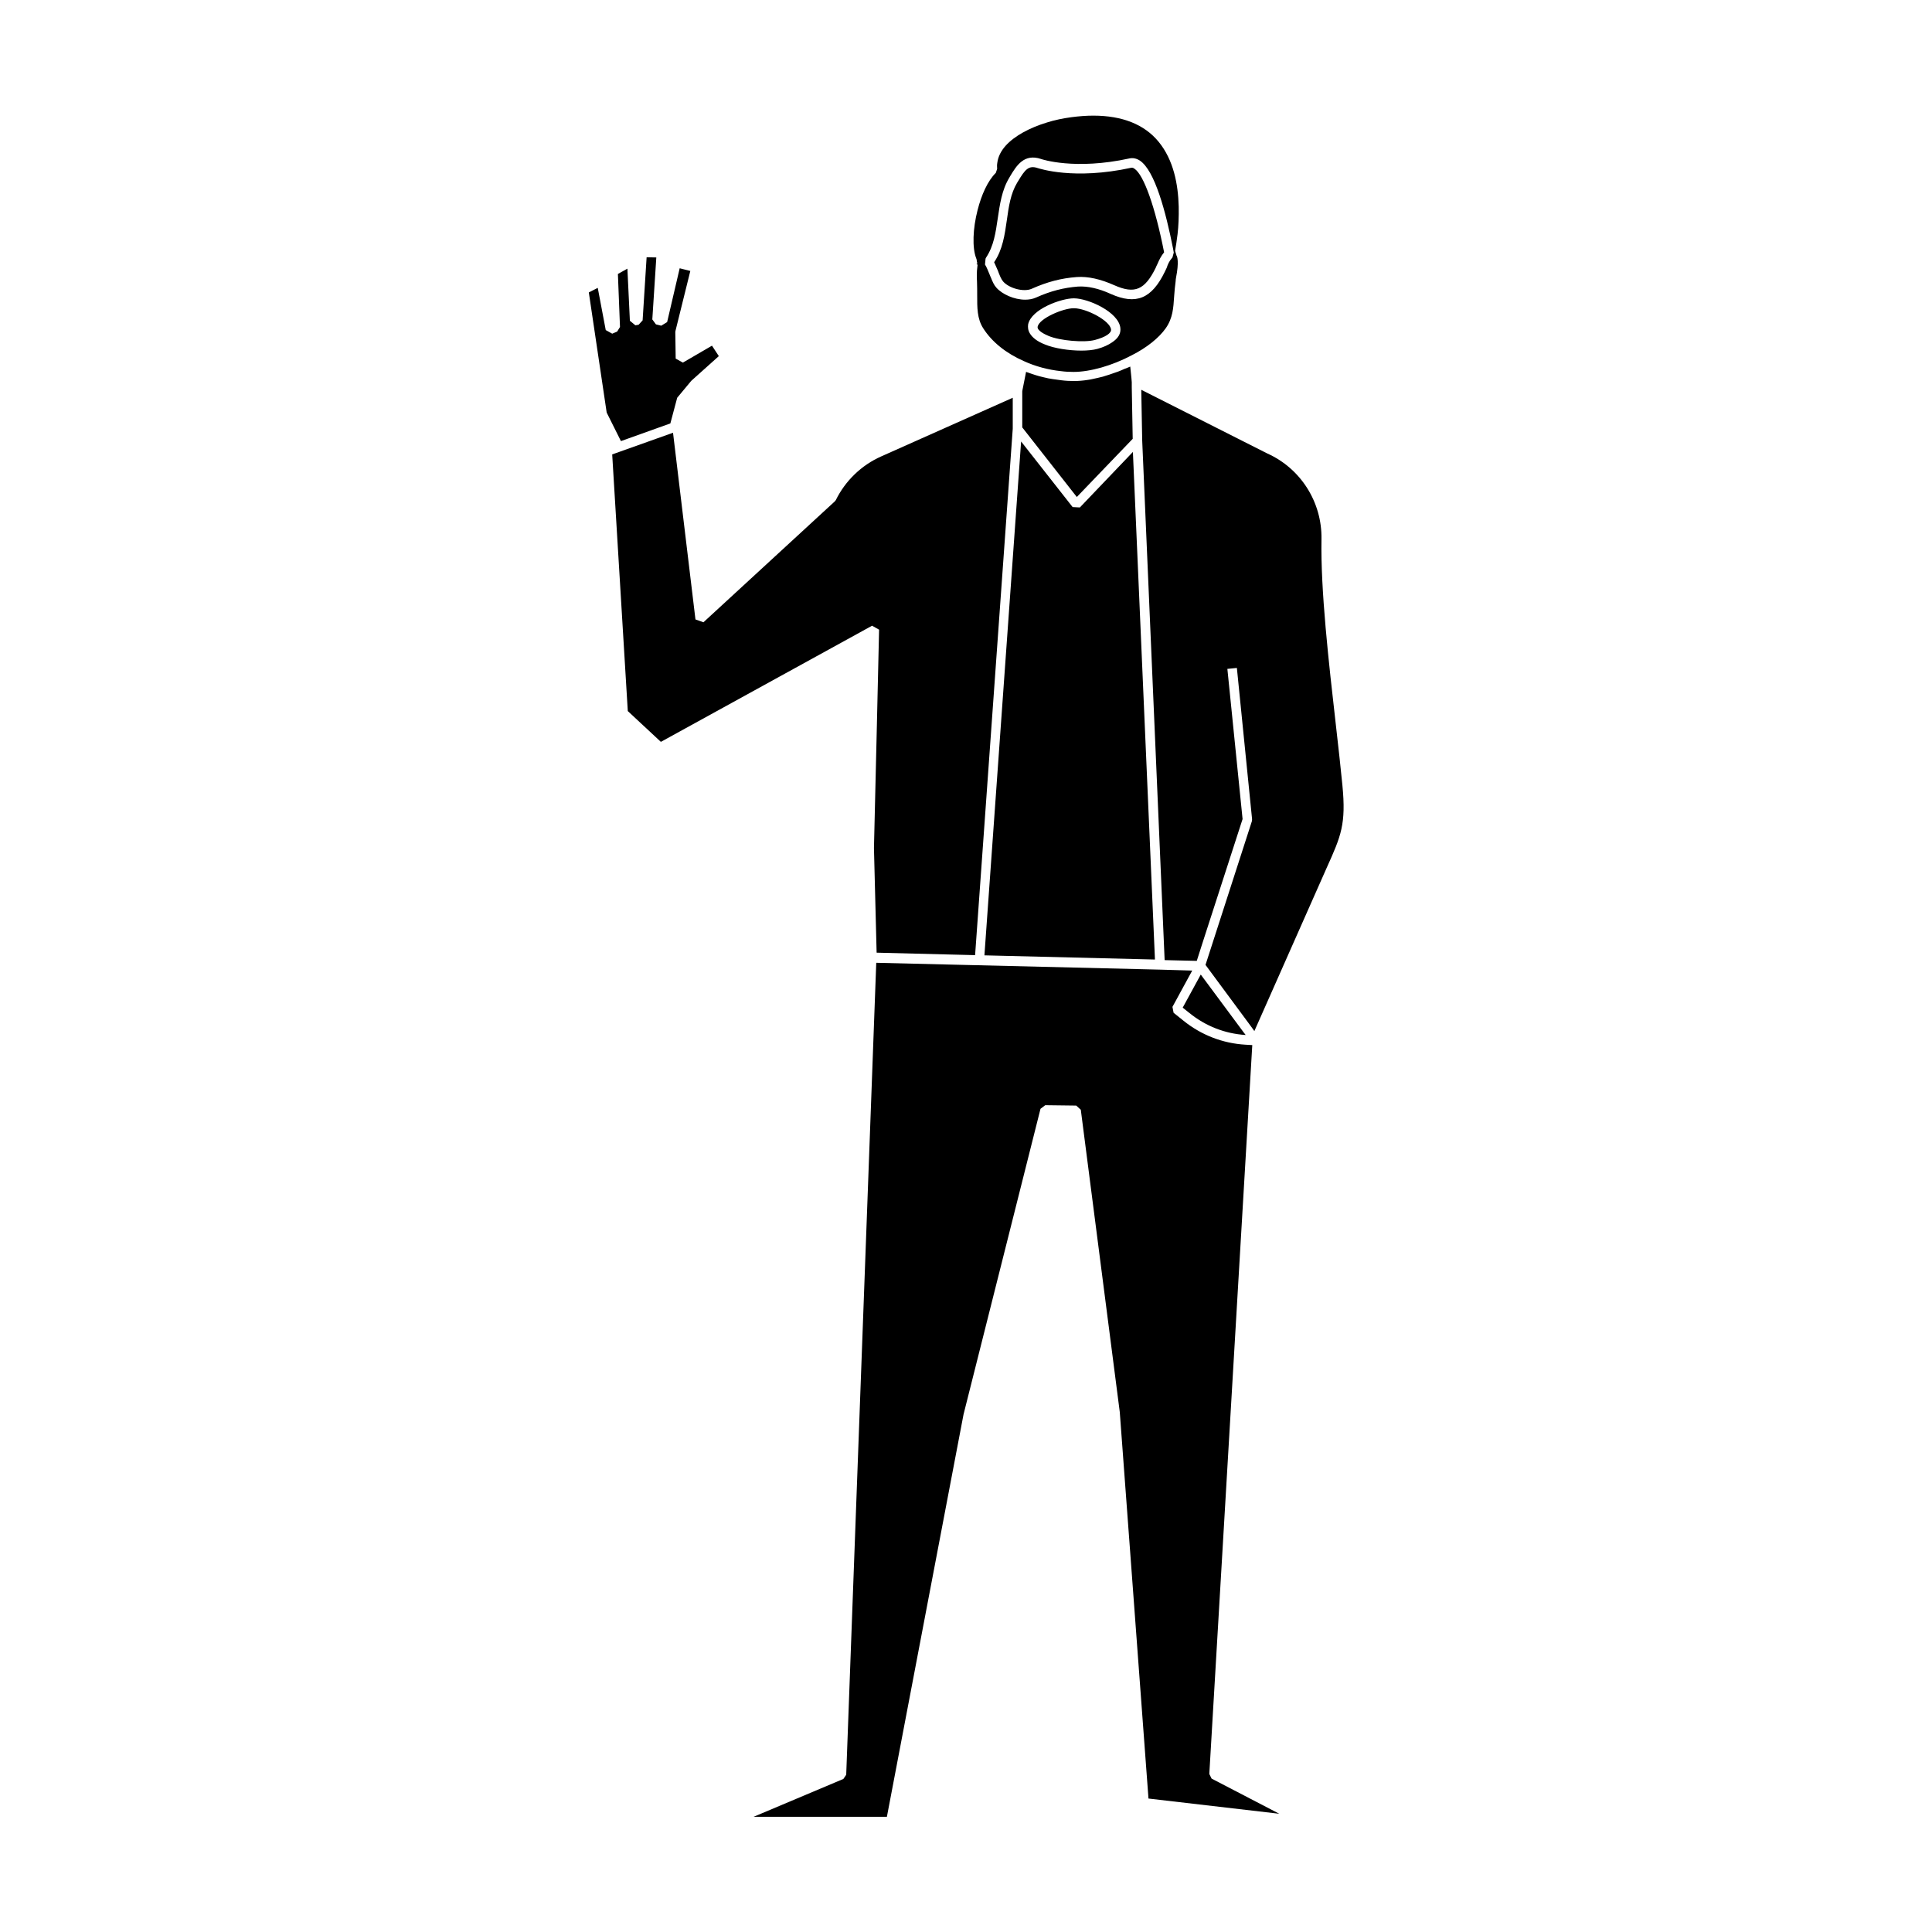 <?xml version="1.0" encoding="UTF-8"?>
<!-- Uploaded to: ICON Repo, www.iconrepo.com, Generator: ICON Repo Mixer Tools -->
<svg fill="#000000" width="800px" height="800px" version="1.1" viewBox="144 144 512 512" xmlns="http://www.w3.org/2000/svg">
 <path d="m375.11 309.82-55.973 30.781-8.766-8.16-4.133-68.016 16.121-5.742 5.945 49.473 2.117 0.754 34.762-31.992 0.301-0.352c2.519-5.141 6.801-9.27 11.992-11.586l34.914-15.566v8.211l-9.977 139.5-26.098-0.656-0.707-27.711c0.25-9.621 1.359-57.688 1.359-57.887zm124.64 42.27c-0.453-4.637-1.059-10.078-1.715-15.82-1.914-16.777-4.082-35.82-3.828-49.422 0.152-9.773-5.492-18.691-14.359-22.672l-33.402-16.879 0.25 13.453 5.945 137.69 8.516 0.203 1.562-4.887 10.578-32.695-3.426-33.855-0.605-5.945 2.519-0.25 4.031 40.102-0.051 0.504-12.293 38.09 11.738 15.871 1.211 1.664 19.195-43.328c3.777-8.371 5.141-11.496 4.133-21.824zm-35.27 262.03 11.387-193.16-1.762-0.102c-6.098-0.352-11.789-2.57-16.523-6.398l-2.57-2.066-0.301-1.562 5.238-9.621-8.566-0.25-75.168-1.812-7.961 215.18-0.754 1.109-23.781 10.027h35.316l20.305-106.61 20.402-81.012 1.258-0.957 8.211 0.102 1.211 1.109 10.328 80.105 7.609 102.43 34.66 4.031-17.938-9.32zm-35.113-338.41 14.812-15.418-0.25-13.703v-1.309l-0.102-1.211-0.301-2.922c-0.504 0.25-1.008 0.402-1.512 0.605-0.555 0.25-1.109 0.504-1.664 0.707-0.805 0.301-1.664 0.555-2.469 0.855-0.555 0.152-1.109 0.352-1.613 0.504-0.906 0.25-1.762 0.402-2.621 0.605-0.453 0.102-0.906 0.203-1.359 0.25-1.258 0.203-2.519 0.301-3.629 0.301-1.109 0-2.266-0.051-3.426-0.203-0.352-0.051-0.754-0.102-1.109-0.152-0.754-0.102-1.562-0.203-2.316-0.352-0.453-0.102-0.855-0.203-1.309-0.301-0.707-0.152-1.41-0.352-2.066-0.555-0.453-0.152-0.906-0.301-1.359-0.453-0.352-0.152-0.754-0.25-1.16-0.402l-0.707 3.578-0.25 1.258-0.051 0.352v9.523zm15.266-87.008c-0.402-0.301-0.656-0.25-0.809-0.25-15.266 3.324-24.383 0.203-24.789 0.102-2.469-0.855-3.426 0.453-5.238 3.477l-0.25 0.402c-1.715 2.871-2.215 6.246-2.719 9.875-0.555 3.879-1.109 7.859-3.375 11.184 0.352 0.707 0.656 1.512 1.008 2.266 0.402 1.109 0.855 2.215 1.359 2.82 1.613 1.863 5.492 2.871 7.559 1.965 4.18-1.863 7.859-2.82 11.992-3.125 3.023-0.203 6.297 0.555 9.926 2.168 5.441 2.418 8.113 1.258 11.035-4.734v-0.051c0.152-0.301 0.301-0.605 0.453-0.957 0.402-0.957 0.957-2.066 1.715-2.973-2.375-12.09-5.398-20.555-7.867-22.168zm-22.723 44.336c3.023 1.258 9.422 1.812 12.242 1.059s4.434-1.812 4.281-2.82c-0.301-2.316-6.5-5.543-9.773-5.594h-0.102c-2.82 0-9.117 2.672-9.574 4.887-0.199 1.059 1.969 2.066 2.926 2.469zm-19.195-20.555c-1.109-2.82-0.906-7.91 0.352-12.797 1.008-3.981 2.672-7.758 4.836-9.875l0.352-1.059c-0.051-0.555-0.051-1.109 0.051-1.664 0.203-1.562 0.957-3.074 2.215-4.484 2.316-2.57 6.297-4.734 10.934-6.144 2.066-0.656 4.281-1.109 6.551-1.41 1.914-0.25 3.828-0.402 5.742-0.402 7.656 0 13.504 2.316 17.281 6.902 3.981 4.836 5.188 11.285 5.34 17.18 0.051 2.672-0.051 5.141-0.301 7.305-0.203 1.715-0.453 3.273-0.656 4.434l0.352 1.16v0.051c0.25 0.301 0.707 1.812-0.102 5.894-0.051 0.301-0.102 0.605-0.102 0.906-0.203 1.41-0.301 2.769-0.402 4.082-0.203 3.074-0.352 5.742-2.215 8.414-1.812 2.57-4.988 5.141-9.07 7.203-5.141 2.719-10.984 4.383-15.367 4.383-1.109 0-2.215-0.051-3.324-0.203-3.375-0.352-6.801-1.258-9.875-2.672-4.684-2.066-8.414-5.039-10.73-8.664-1.664-2.57-1.613-5.543-1.613-8.766 0-1.109 0-2.266-0.051-3.68-0.051-0.855-0.102-2.57 0.102-3.93 0-0.152 0.051-0.301 0.051-0.453l-0.25-0.301-0.051-0.051h0.254l-0.152-0.605c0.004-0.25-0.047-0.551-0.148-0.754zm14.258 19.949c0.605 0.957 1.762 2.016 3.981 2.871 2.418 1.008 6.297 1.613 9.621 1.613 1.613 0 3.125-0.152 4.231-0.453 1.664-0.453 2.922-1.059 3.879-1.715 1.613-1.059 2.418-2.316 2.215-3.879-0.504-4.18-8.414-7.758-12.242-7.809h-0.102c-3.273 0-11.234 2.82-12.09 6.902-0.098 0.758-0.047 1.613 0.508 2.469zm37.535-19.949c0.051-0.051 0.102-0.203 0.203-0.25l0.352-1.309c-0.051-0.352-0.152-0.754-0.203-1.109-1.863-9.422-4.785-20.656-8.816-23.277-0.855-0.555-1.812-0.754-2.719-0.555-14.508 3.176-23.328 0.203-23.426 0.152-4.484-1.512-6.5 1.715-8.211 4.586l-0.203 0.352c-2.016 3.324-2.519 7.152-3.074 10.832-0.555 3.777-1.059 7.305-3.074 10.328-0.051 0.102-0.102 0.203-0.152 0.301l-0.152 1.562c0.453 0.707 0.805 1.664 1.211 2.621 0.152 0.352 0.25 0.656 0.402 0.957 0.402 1.008 0.805 1.914 1.41 2.57 1.562 1.762 4.734 3.176 7.609 3.176 1.008 0 1.965-0.152 2.871-0.555 3.93-1.762 7.356-2.621 11.133-2.922 2.57-0.152 5.543 0.504 8.715 1.965 6.699 2.973 10.832 1.258 14.309-5.894 0.152-0.301 0.301-0.656 0.504-1.059 0.254-0.859 0.707-1.816 1.312-2.473zm4.684 199.96c4.281 3.477 9.422 5.492 14.914 5.844l-0.203-0.301-0.102-0.102-11.586-15.617-4.785 8.766zm-29.02-133.96-1.914-0.102-13.652-17.383-9.723 136.18 45.191 1.109-5.844-134.52zm-108.52-22.27 1.812-6.801 3.727-4.484 7.305-6.551-1.812-2.769-7.707 4.484-1.914-1.059-0.102-7.055 0.051-0.301 3.93-15.871-2.82-0.707-3.324 14.258-1.562 0.957-1.41-0.352-0.957-1.309 1.059-16.426-2.57-0.051-1.059 16.727-1.059 1.16-0.855 0.152-1.461-1.211-0.656-13.805-2.519 1.41 0.555 14.055-0.754 1.211-1.309 0.555-1.715-0.957-2.117-11.184-2.367 1.211 4.734 31.84 3.777 7.559z"/>
</svg>